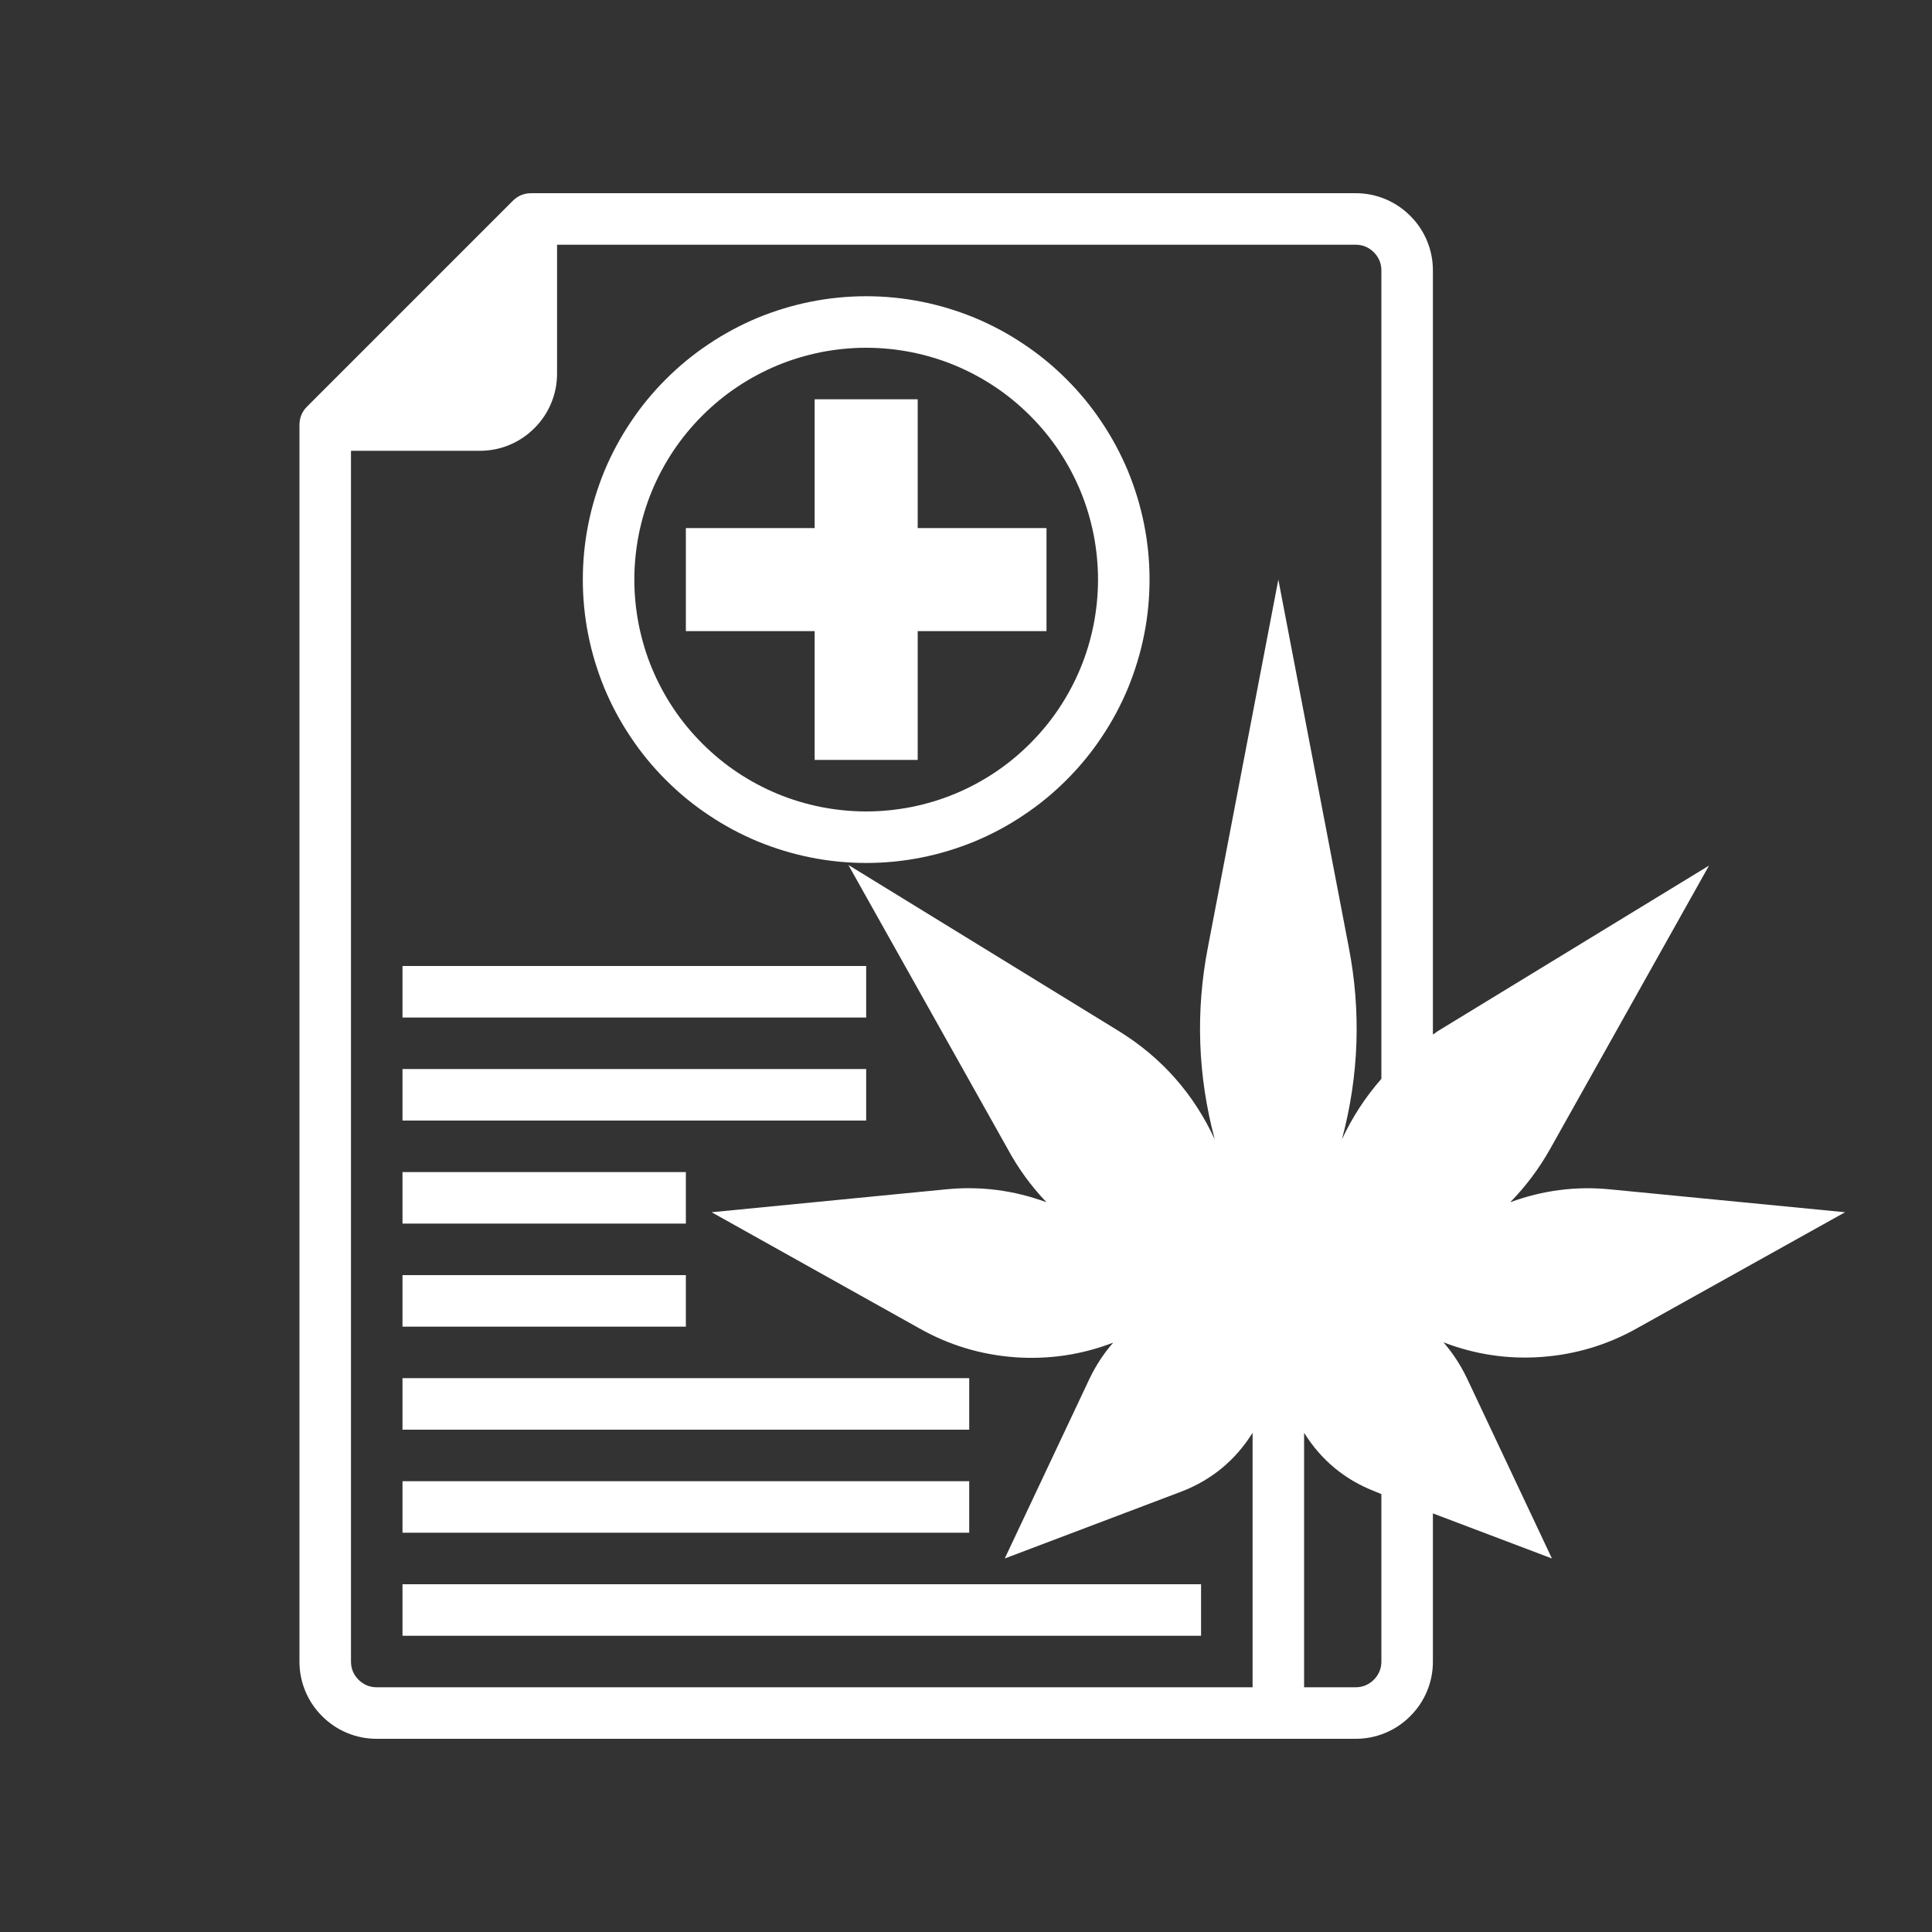 <svg xmlns="http://www.w3.org/2000/svg" xmlns:xlink="http://www.w3.org/1999/xlink" width="100" zoomAndPan="magnify" viewBox="0 0 75 75" height="100" preserveAspectRatio="xMidYMid meet" version="1.0"><rect x="0" y="0" width="75" height="75" fill="#333333" stroke="none"/><defs><clipPath id="3317f3c2f6"><path d="M 11.625 7.5 L 71.625 7.5 L 71.625 67.5 L 11.625 67.5 Z M 11.625 7.5 " clip-rule="nonzero"/></clipPath></defs><path fill="#ffffff" d="M 15.625 41.5 L 33.625 41.5 L 33.625 43.5 L 15.625 43.5 Z M 15.625 41.5 " fill-opacity="1" fill-rule="nonzero"/><path fill="#ffffff" d="M 15.625 37.5 L 33.625 37.5 L 33.625 39.5 L 15.625 39.5 Z M 15.625 37.5 " fill-opacity="1" fill-rule="nonzero"/><path fill="#ffffff" d="M 15.625 53.5 L 37.625 53.5 L 37.625 55.5 L 15.625 55.5 Z M 15.625 53.5 " fill-opacity="1" fill-rule="nonzero"/><path fill="#ffffff" d="M 15.625 45.5 L 26.625 45.5 L 26.625 47.5 L 15.625 47.5 Z M 15.625 45.5 " fill-opacity="1" fill-rule="nonzero"/><path fill="#ffffff" d="M 15.625 49.5 L 26.625 49.5 L 26.625 51.5 L 15.625 51.5 Z M 15.625 49.5 " fill-opacity="1" fill-rule="nonzero"/><path fill="#ffffff" d="M 15.625 57.5 L 37.625 57.5 L 37.625 59.5 L 15.625 59.5 Z M 15.625 57.5 " fill-opacity="1" fill-rule="nonzero"/><path fill="#ffffff" d="M 15.625 61.5 L 46.625 61.5 L 46.625 63.5 L 15.625 63.5 Z M 15.625 61.5 " fill-opacity="1" fill-rule="nonzero"/><path fill="#ffffff" d="M 35.625 15.5 L 31.625 15.5 L 31.625 20.5 L 26.625 20.5 L 26.625 24.5 L 31.625 24.5 L 31.625 29.5 L 35.625 29.5 L 35.625 24.5 L 40.625 24.5 L 40.625 20.5 L 35.625 20.5 Z M 35.625 15.5 " fill-opacity="1" fill-rule="nonzero"/><path fill="#ffffff" d="M 33.625 11.5 C 32.902 11.5 32.188 11.57 31.48 11.711 C 30.77 11.852 30.082 12.062 29.414 12.336 C 28.75 12.613 28.113 12.953 27.516 13.355 C 26.914 13.754 26.359 14.211 25.848 14.723 C 25.336 15.234 24.879 15.789 24.48 16.391 C 24.078 16.988 23.738 17.625 23.461 18.289 C 23.188 18.957 22.977 19.645 22.836 20.355 C 22.695 21.062 22.625 21.777 22.625 22.5 C 22.625 23.223 22.695 23.938 22.836 24.645 C 22.977 25.355 23.188 26.043 23.461 26.711 C 23.738 27.375 24.078 28.012 24.48 28.609 C 24.879 29.211 25.336 29.766 25.848 30.277 C 26.359 30.789 26.914 31.246 27.516 31.645 C 28.113 32.047 28.75 32.387 29.414 32.664 C 30.082 32.938 30.77 33.148 31.48 33.289 C 32.188 33.43 32.902 33.5 33.625 33.5 C 34.348 33.5 35.062 33.43 35.77 33.289 C 36.48 33.148 37.168 32.938 37.836 32.664 C 38.5 32.387 39.137 32.047 39.734 31.645 C 40.336 31.246 40.891 30.789 41.402 30.277 C 41.914 29.766 42.371 29.211 42.77 28.609 C 43.172 28.012 43.512 27.375 43.789 26.711 C 44.062 26.043 44.273 25.355 44.414 24.645 C 44.555 23.938 44.625 23.223 44.625 22.5 C 44.625 21.777 44.555 21.062 44.414 20.355 C 44.273 19.645 44.062 18.957 43.789 18.289 C 43.512 17.625 43.172 16.988 42.77 16.391 C 42.371 15.789 41.914 15.234 41.402 14.723 C 40.891 14.211 40.336 13.754 39.734 13.355 C 39.137 12.953 38.5 12.613 37.836 12.336 C 37.168 12.062 36.48 11.852 35.77 11.711 C 35.062 11.57 34.348 11.5 33.625 11.5 Z M 33.625 31.5 C 33.035 31.5 32.449 31.441 31.871 31.328 C 31.289 31.211 30.727 31.043 30.18 30.816 C 29.637 30.59 29.117 30.312 28.625 29.984 C 28.133 29.656 27.68 29.281 27.262 28.863 C 26.844 28.445 26.469 27.992 26.141 27.5 C 25.812 27.008 25.535 26.488 25.309 25.945 C 25.082 25.398 24.914 24.836 24.797 24.254 C 24.684 23.676 24.625 23.09 24.625 22.5 C 24.625 21.91 24.684 21.324 24.797 20.746 C 24.914 20.164 25.082 19.602 25.309 19.055 C 25.535 18.512 25.812 17.992 26.141 17.5 C 26.469 17.008 26.844 16.555 27.262 16.137 C 27.68 15.719 28.133 15.344 28.625 15.016 C 29.117 14.688 29.637 14.41 30.18 14.184 C 30.727 13.957 31.289 13.789 31.871 13.672 C 32.449 13.559 33.035 13.5 33.625 13.5 C 34.215 13.5 34.801 13.559 35.379 13.672 C 35.961 13.789 36.523 13.957 37.07 14.184 C 37.613 14.41 38.133 14.688 38.625 15.016 C 39.117 15.344 39.57 15.719 39.988 16.137 C 40.406 16.555 40.781 17.008 41.109 17.5 C 41.438 17.992 41.715 18.512 41.941 19.055 C 42.168 19.602 42.336 20.164 42.453 20.746 C 42.566 21.324 42.625 21.91 42.625 22.5 C 42.625 23.09 42.566 23.676 42.453 24.254 C 42.336 24.836 42.168 25.398 41.941 25.945 C 41.715 26.488 41.438 27.008 41.109 27.5 C 40.781 27.992 40.406 28.445 39.988 28.863 C 39.57 29.281 39.117 29.656 38.625 29.984 C 38.133 30.312 37.613 30.59 37.07 30.816 C 36.523 31.043 35.961 31.211 35.379 31.328 C 34.801 31.441 34.215 31.5 33.625 31.5 Z M 33.625 31.5 " fill-opacity="1" fill-rule="nonzero"/><g clip-path="url(#3317f3c2f6)"><path fill="#ffffff" d="M 58.625 46.672 C 59.234 46.051 59.75 45.359 60.176 44.602 L 66.344 33.602 L 55.797 40.039 C 55.742 40.082 55.684 40.125 55.625 40.16 L 55.625 10.5 C 55.625 10.102 55.551 9.719 55.398 9.352 C 55.246 8.984 55.027 8.66 54.746 8.379 C 54.465 8.098 54.141 7.879 53.773 7.727 C 53.406 7.574 53.023 7.5 52.625 7.5 L 20.625 7.5 C 20.348 7.5 20.113 7.594 19.914 7.789 L 11.914 15.789 C 11.719 15.988 11.625 16.223 11.625 16.5 L 11.625 64.5 C 11.625 64.898 11.699 65.281 11.852 65.648 C 12.004 66.016 12.223 66.34 12.504 66.621 C 12.785 66.902 13.109 67.121 13.477 67.273 C 13.844 67.426 14.227 67.5 14.625 67.5 L 52.625 67.5 C 53.023 67.5 53.406 67.426 53.773 67.273 C 54.141 67.121 54.465 66.902 54.746 66.621 C 55.027 66.34 55.246 66.016 55.398 65.648 C 55.551 65.281 55.625 64.898 55.625 64.5 L 55.625 58.75 L 60.246 60.5 L 56.945 53.5 C 56.703 52.996 56.402 52.531 56.035 52.109 C 57.266 52.582 58.539 52.773 59.855 52.676 C 61.172 52.578 62.406 52.207 63.555 51.559 L 71.625 47.059 L 62.516 46.172 C 61.18 46.039 59.883 46.207 58.625 46.672 Z M 53.625 64.5 C 53.625 64.633 53.602 64.762 53.551 64.883 C 53.5 65.004 53.426 65.113 53.332 65.207 C 53.238 65.301 53.129 65.375 53.008 65.426 C 52.887 65.477 52.758 65.5 52.625 65.5 L 50.625 65.5 L 50.625 55.621 C 51.289 56.684 52.207 57.445 53.375 57.898 L 53.625 58 Z M 53.625 41.879 C 53.004 42.59 52.492 43.375 52.094 44.23 C 52.754 41.758 52.844 39.262 52.355 36.75 L 49.625 22.5 L 46.895 36.75 C 46.406 39.262 46.496 41.758 47.156 44.23 C 46.34 42.465 45.105 41.066 43.453 40.039 L 32.934 33.578 L 39.105 44.578 C 39.516 45.344 40.023 46.043 40.625 46.672 C 39.355 46.203 38.051 46.035 36.703 46.172 L 27.625 47.059 L 35.695 51.57 C 36.844 52.219 38.078 52.59 39.395 52.688 C 40.711 52.781 41.984 52.594 43.215 52.121 C 42.848 52.539 42.547 53 42.305 53.5 L 39.004 60.5 L 45.875 57.898 C 47.043 57.445 47.961 56.684 48.625 55.621 L 48.625 65.5 L 14.625 65.5 C 14.492 65.5 14.363 65.477 14.242 65.426 C 14.121 65.375 14.012 65.301 13.918 65.207 C 13.824 65.113 13.75 65.004 13.699 64.883 C 13.648 64.762 13.625 64.633 13.625 64.5 L 13.625 17.5 L 18.625 17.5 C 19.023 17.5 19.406 17.426 19.773 17.273 C 20.141 17.121 20.465 16.902 20.746 16.621 C 21.027 16.34 21.246 16.016 21.398 15.648 C 21.551 15.281 21.625 14.898 21.625 14.5 L 21.625 9.5 L 52.625 9.5 C 52.758 9.5 52.887 9.523 53.008 9.574 C 53.129 9.625 53.238 9.699 53.332 9.793 C 53.426 9.887 53.5 9.996 53.551 10.117 C 53.602 10.238 53.625 10.367 53.625 10.5 Z M 53.625 41.879 " fill-opacity="1" fill-rule="nonzero"/></g></svg>